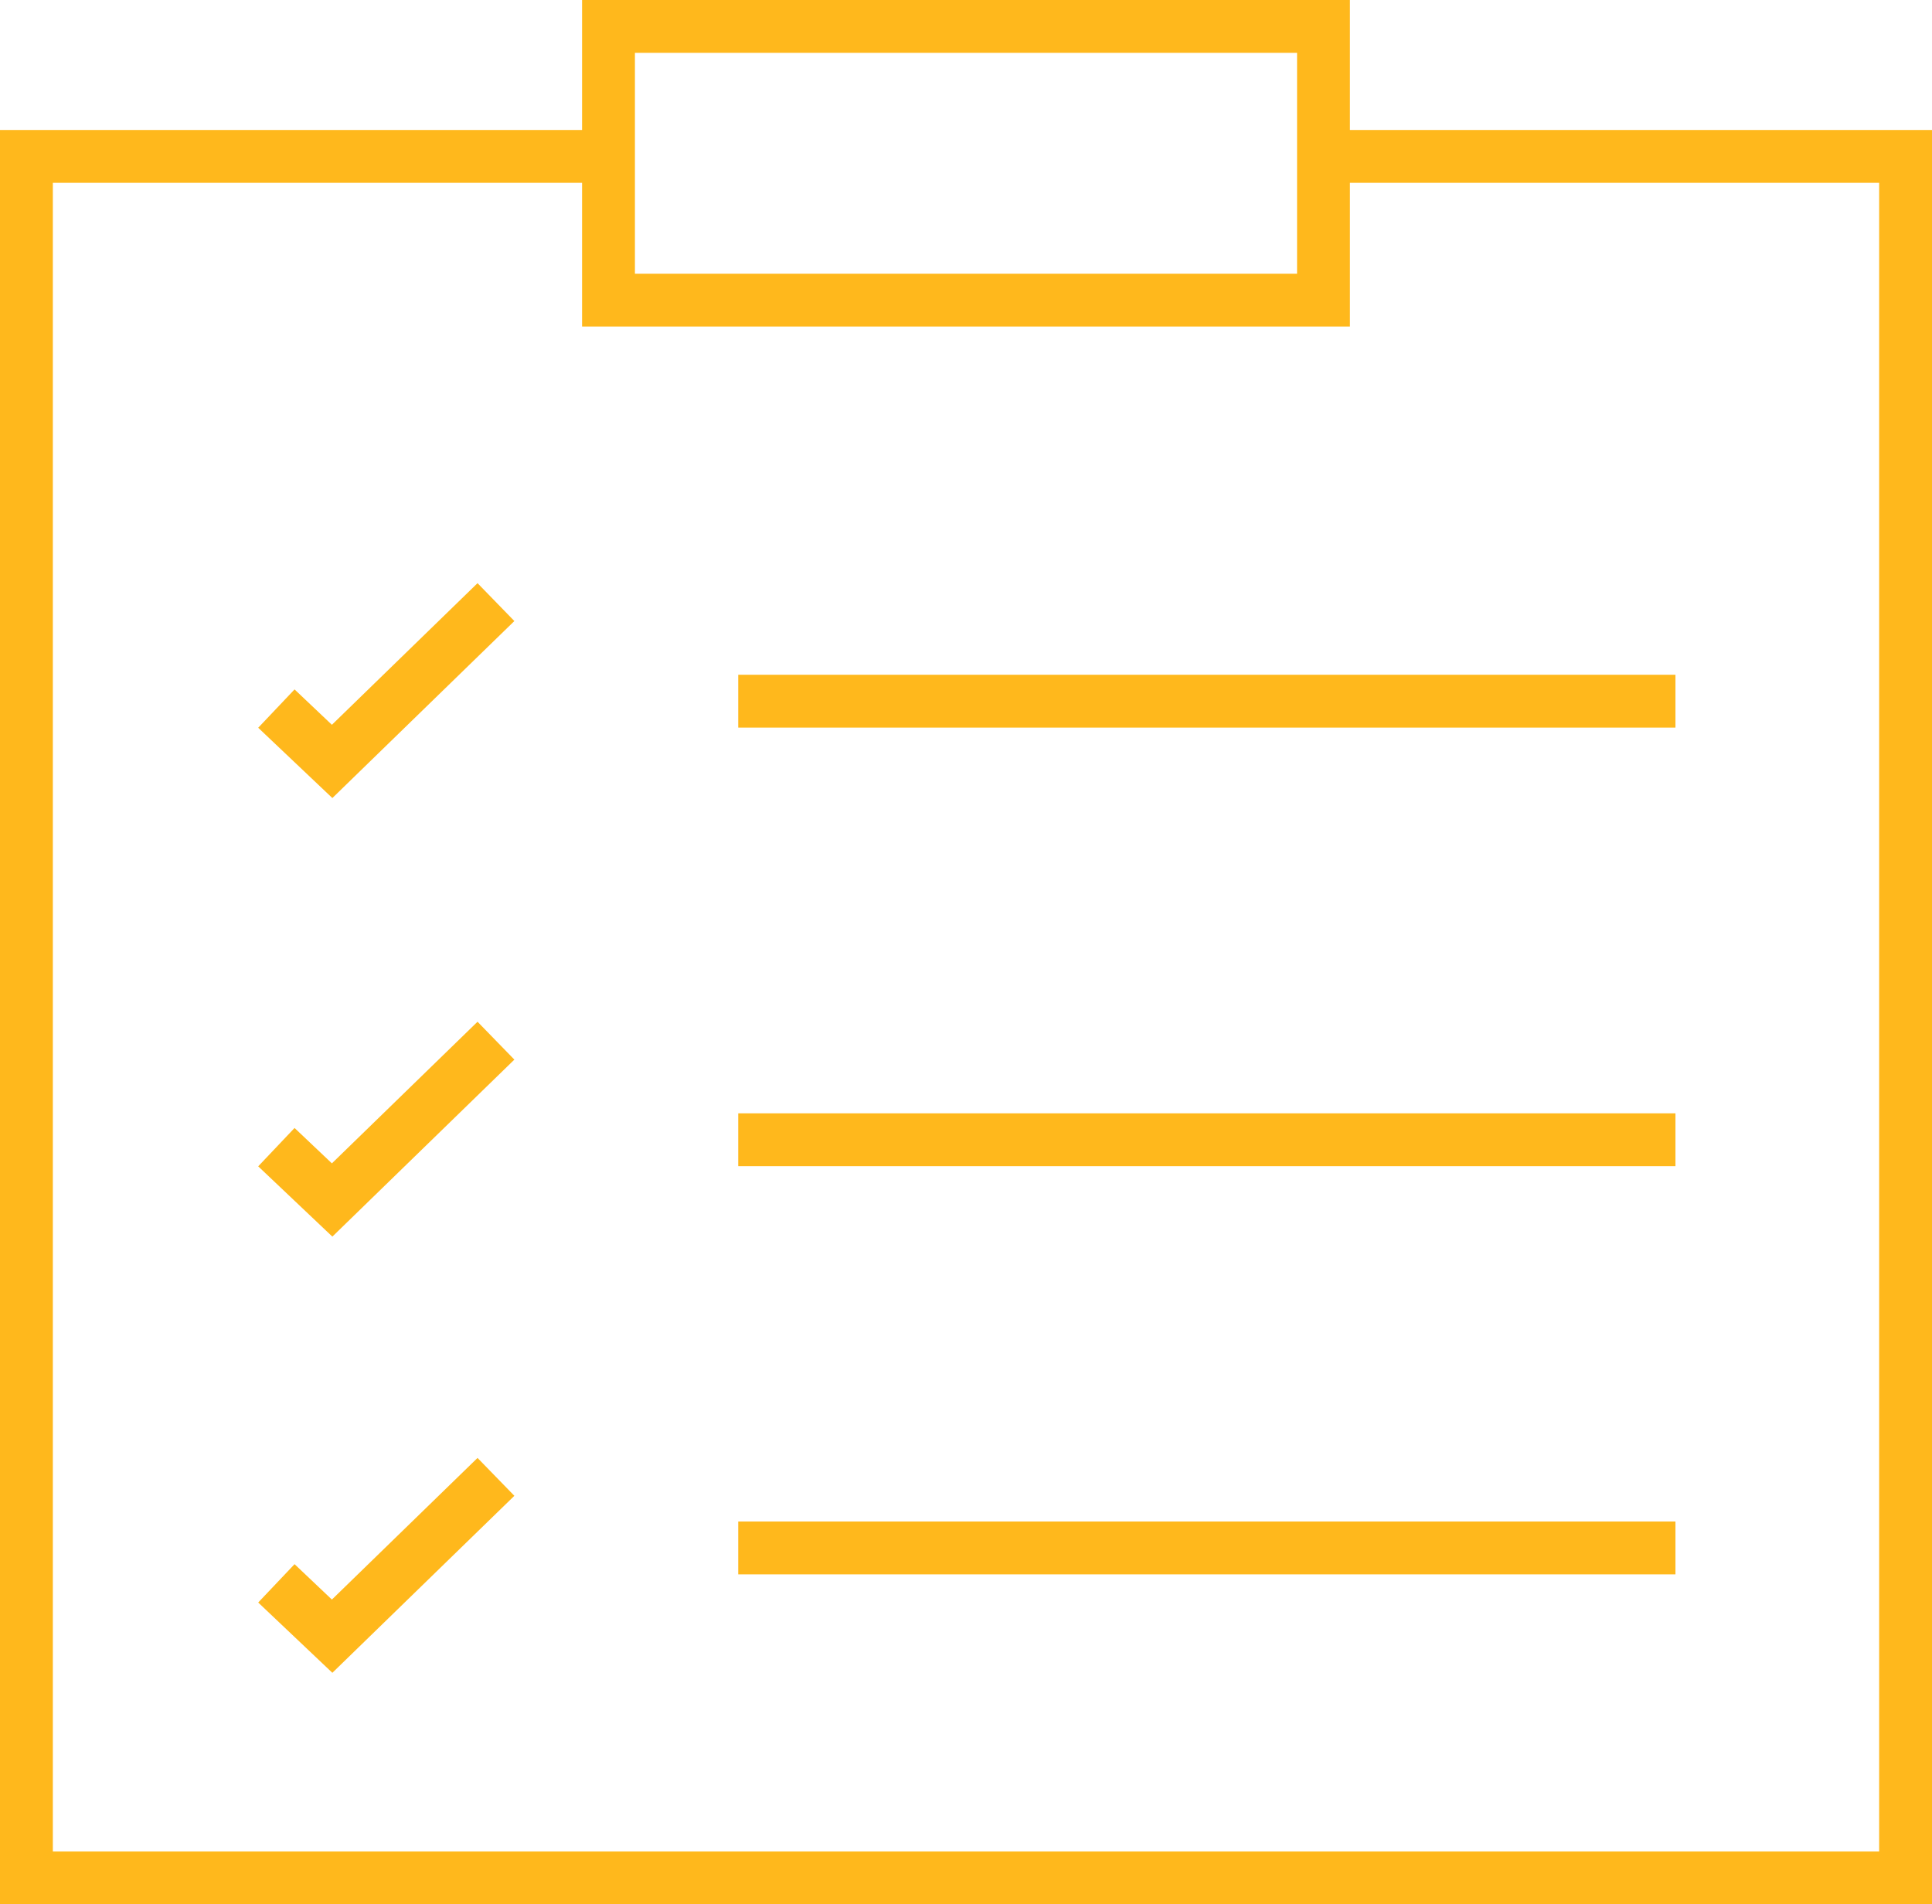 <?xml version="1.0" encoding="UTF-8"?> <svg xmlns="http://www.w3.org/2000/svg" viewBox="0 0 73.12 72.08"><defs><style>.cls-1{fill:none;stroke:#ffb81c;stroke-miterlimit:10;stroke-width:2px;}</style></defs><title>Asset 22</title><g id="Layer_2" data-name="Layer 2"><g id="Layer_1-2" data-name="Layer 1"><line class="cls-1" x1="27.94" y1="58.59" x2="63.41" y2="58.59"></line><line class="cls-1" x1="27.94" y1="26.54" x2="63.41" y2="26.54"></line><polyline class="cls-1" points="10.46 26.82 12.57 28.82 18.77 22.79"></polyline><line class="cls-1" x1="27.94" y1="43.14" x2="63.41" y2="43.14"></line><polyline class="cls-1" points="10.46 43.42 12.57 45.42 18.77 39.39"></polyline><polyline class="cls-1" points="10.46 59.93 12.57 61.93 18.77 55.9"></polyline><polyline class="cls-1" points="50.09 5.92 72.12 5.92 72.12 71.08 1 71.08 1 5.92 23.03 5.92"></polyline><rect class="cls-1" x="23.03" y="1" width="27.06" height="10.36"></rect></g></g></svg> 
